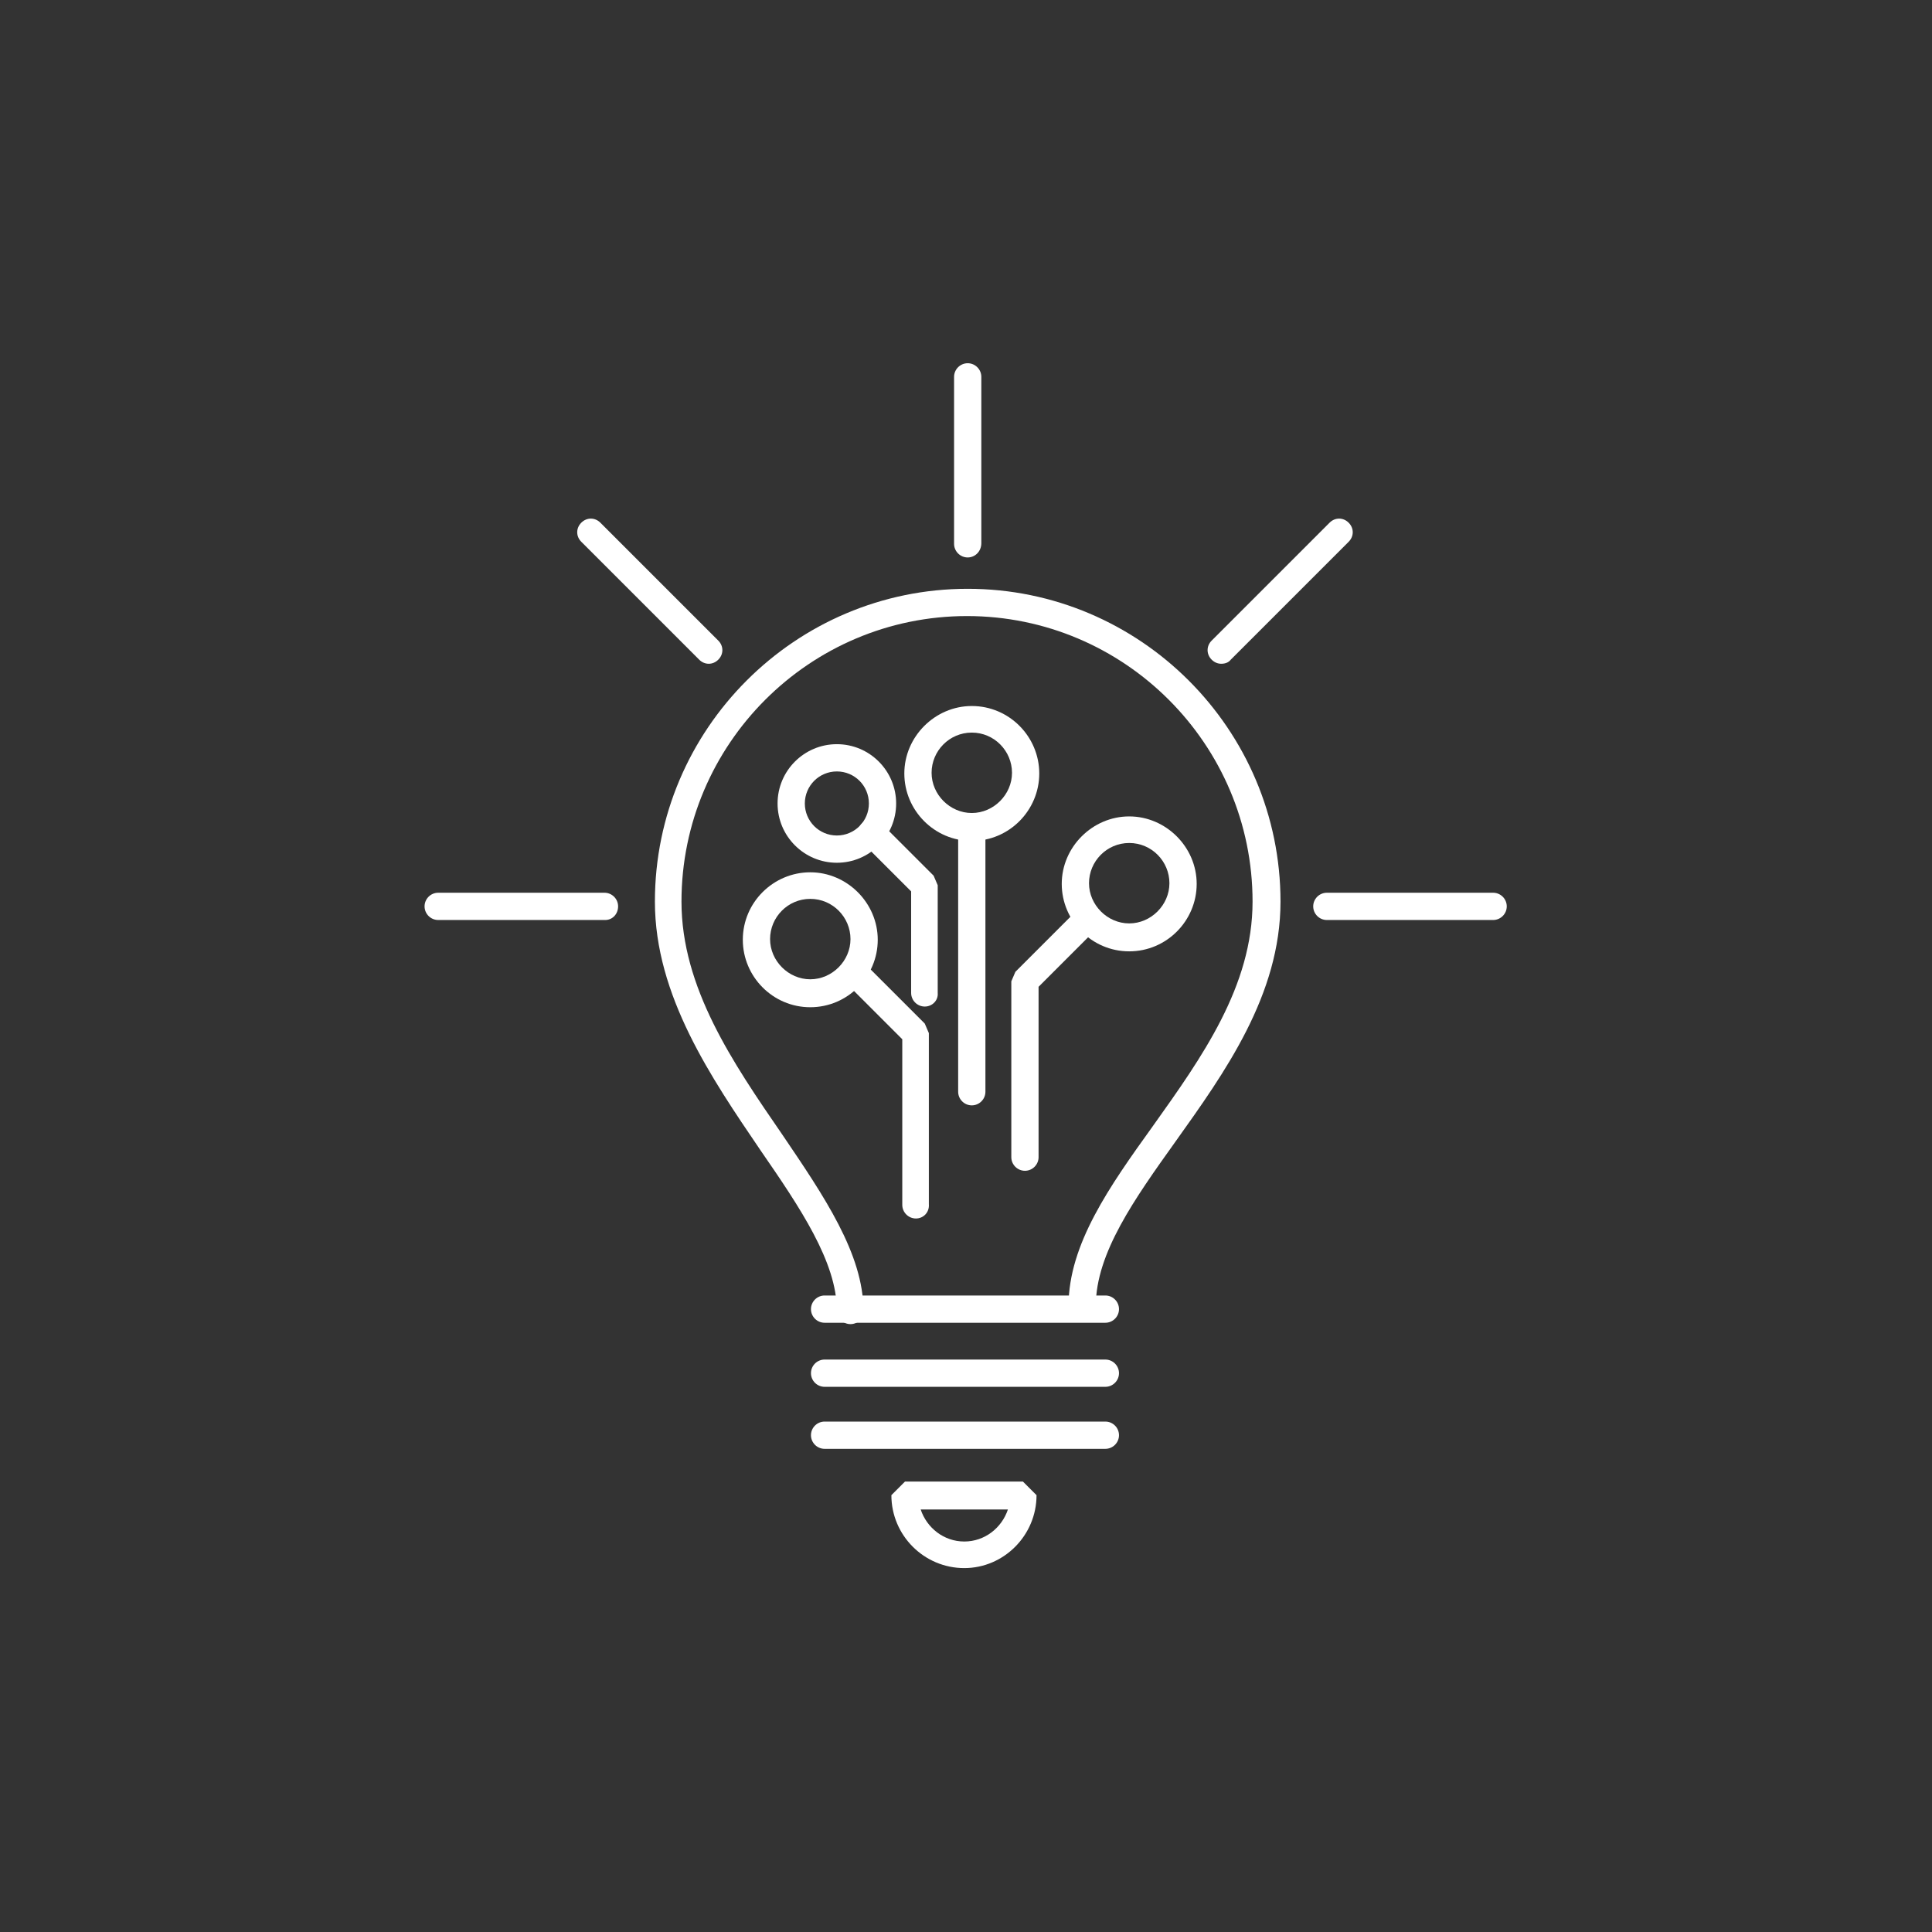 <?xml version="1.0" encoding="utf-8"?>
<!-- Generator: Adobe Illustrator 24.0.0, SVG Export Plug-In . SVG Version: 6.00 Build 0)  -->
<svg version="1.1" id="Livello_1" xmlns="http://www.w3.org/2000/svg" xmlns:xlink="http://www.w3.org/1999/xlink" x="0px" y="0px"
	 viewBox="0 0 283.5 283.5" style="enable-background:new 0 0 283.5 283.5;" xml:space="preserve">
<rect x="0" y="0" width="283.5" height="283.5" fill="#333333" stroke="none"/>
<style type="text/css">
	.st0{fill:#FFFFFF;}
</style>
<g>
	<path class="st0" d="M162.2,194.1H121c-1.1,0-2-0.9-2-2s0.9-2,2-2h41.2c1.1,0,2,0.9,2,2S163.3,194.1,162.2,194.1z"/>
	<path class="st0" d="M162.2,203.5H121c-1.1,0-2-0.9-2-2s0.9-2,2-2h41.2c1.1,0,2,0.9,2,2S163.3,203.5,162.2,203.5z"/>
	<path class="st0" d="M162.2,212.6H121c-1.1,0-2-0.9-2-2s0.9-2,2-2h41.2c1.1,0,2,0.9,2,2S163.3,212.6,162.2,212.6z"/>
	<path class="st0" d="M141.5,230.1c-5.9,0-10.7-4.8-10.7-10.7l2-2h17.3l2,2C152.1,225.3,147.3,230.1,141.5,230.1z M135.1,221.5
		c0.9,2.7,3.4,4.7,6.4,4.7s5.5-2,6.4-4.7H135.1z"/>
	<path class="st0" d="M124.8,194.3c-1.1,0-2-0.9-2-2c0-7.1-5.4-15.1-11.2-23.5c-7.2-10.6-15.5-22.7-15.5-36.5
		c0-25.3,20.6-45.9,45.9-45.9s45.9,20.6,45.9,45.9c0,13.7-8.2,25.1-15.4,35.2c-6,8.4-11.7,16.4-11.7,24.1c0,1.1-0.9,2-2,2
		s-2-0.9-2-2c0-9,6-17.5,12.4-26.4c7.2-10.1,14.6-20.5,14.6-32.9c0-23.1-18.8-41.9-41.9-41.9c-23.1,0-41.9,18.8-41.9,41.9
		c0,12.6,7.5,23.6,14.8,34.2c6.1,9,11.9,17.5,11.9,25.8C126.8,193.4,125.9,194.3,124.8,194.3z"/>
	<path class="st0" d="M88.8,135H64.3c-1.1,0-2-0.9-2-2s0.9-2,2-2h24.4c1.1,0,2,0.9,2,2S89.9,135,88.8,135z"/>
	<path class="st0" d="M219.1,135h-24.4c-1.1,0-2-0.9-2-2s0.9-2,2-2h24.4c1.1,0,2,0.9,2,2S220.2,135,219.1,135z"/>
	<path class="st0" d="M142,81.8c-1.1,0-2-0.9-2-2V55.3c0-1.1,0.9-2,2-2s2,0.9,2,2v24.4C144,80.9,143.1,81.8,142,81.8z"/>
	<path class="st0" d="M104,97.4c-0.5,0-1-0.2-1.4-0.6L85.3,79.5c-0.8-0.8-0.8-2,0-2.8c0.8-0.8,2-0.8,2.8,0L105.4,94
		c0.8,0.8,0.8,2,0,2.8C105,97.2,104.5,97.4,104,97.4z"/>
	<path class="st0" d="M179.2,97.4c-0.5,0-1-0.2-1.4-0.6c-0.8-0.8-0.8-2,0-2.8l17.3-17.3c0.8-0.8,2-0.8,2.8,0c0.8,0.8,0.8,2,0,2.8
		l-17.3,17.3C180.3,97.2,179.8,97.4,179.2,97.4z"/>
	<path class="st0" d="M142.6,123.4c-5.5,0-9.9-4.5-9.9-9.9s4.5-9.9,9.9-9.9c5.5,0,9.9,4.5,9.9,9.9S148.1,123.4,142.6,123.4z
		 M142.6,107.5c-3.3,0-5.9,2.7-5.9,5.9s2.7,5.9,5.9,5.9s5.9-2.7,5.9-5.9S145.9,107.5,142.6,107.5z"/>
	<path class="st0" d="M165.7,139.6c-5.5,0-9.9-4.5-9.9-9.9s4.5-9.9,9.9-9.9s9.9,4.5,9.9,9.9S171.2,139.6,165.7,139.6z M165.7,123.7
		c-3.3,0-5.9,2.7-5.9,5.9s2.7,5.9,5.9,5.9s5.9-2.7,5.9-5.9S169,123.7,165.7,123.7z"/>
	<path class="st0" d="M122.8,126.6c-4.8,0-8.7-3.9-8.7-8.7s3.9-8.7,8.7-8.7s8.7,3.9,8.7,8.7S127.6,126.6,122.8,126.6z M122.8,113.2
		c-2.6,0-4.7,2.1-4.7,4.7s2.1,4.7,4.7,4.7s4.7-2.1,4.7-4.7S125.4,113.2,122.8,113.2z"/>
	<path class="st0" d="M118.9,147.8c-5.5,0-9.9-4.5-9.9-9.9c0-5.5,4.5-9.9,9.9-9.9s9.9,4.5,9.9,9.9
		C128.8,143.3,124.4,147.8,118.9,147.8z M118.9,131.9c-3.3,0-5.9,2.7-5.9,5.9s2.7,5.9,5.9,5.9s5.9-2.7,5.9-5.9
		S122.2,131.9,118.9,131.9z"/>
	<path class="st0" d="M135.7,147.7c-1.1,0-2-0.9-2-2v-14.9l-7.2-7.2c-0.8-0.8-0.8-2,0-2.8c0.8-0.8,2-0.8,2.8,0l7.7,7.7l0.6,1.4v15.8
		C137.7,146.8,136.8,147.7,135.7,147.7z"/>
	<path class="st0" d="M134.4,178.8c-1.1,0-2-0.9-2-2v-24.3l-8.5-8.5c-0.8-0.8-0.8-2,0-2.8c0.8-0.8,2-0.8,2.8,0l9,9l0.6,1.4v25.1
		C136.4,177.9,135.5,178.8,134.4,178.8z"/>
	<path class="st0" d="M142.6,162.2c-1.1,0-2-0.9-2-2v-38.9c0-1.1,0.9-2,2-2s2,0.9,2,2v38.9C144.6,161.3,143.7,162.2,142.6,162.2z"/>
	<path class="st0" d="M150.4,171.8c-1.1,0-2-0.9-2-2v-25.8l0.6-1.4l8.9-8.9c0.8-0.8,2-0.8,2.8,0c0.8,0.8,0.8,2,0,2.8l-8.3,8.3v25
		C152.4,170.9,151.5,171.8,150.4,171.8z"/>
</g>
</svg>
